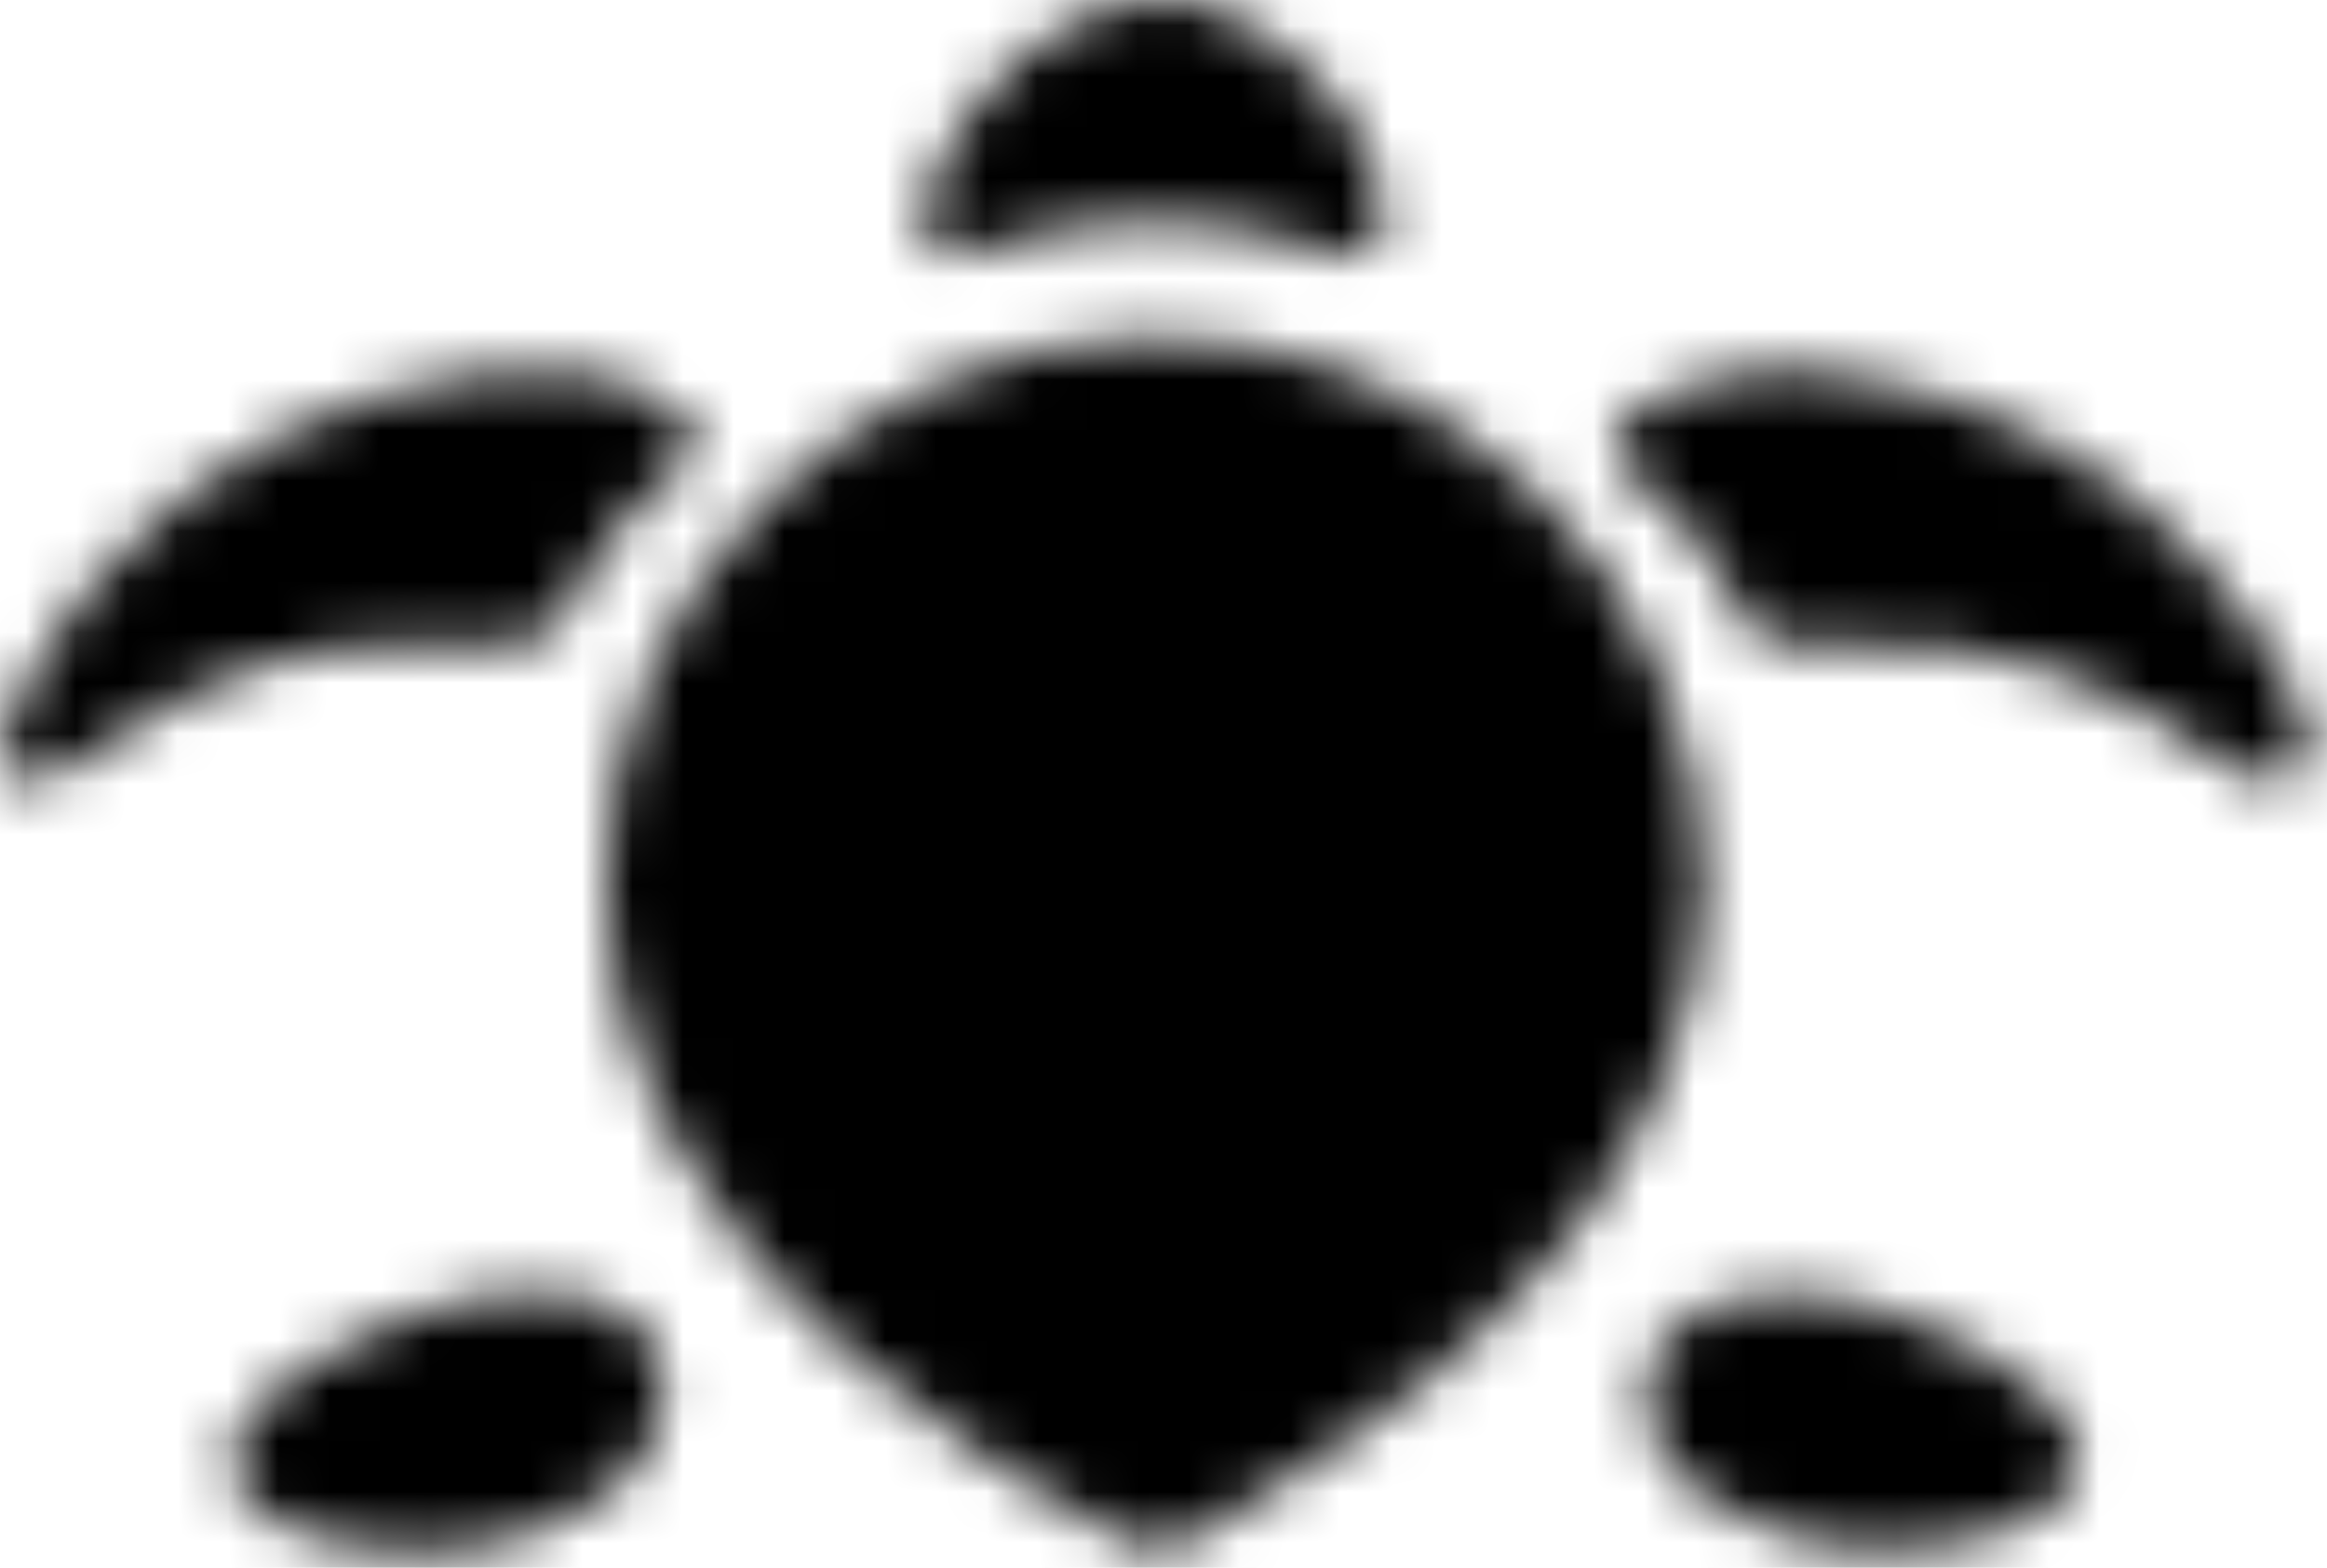 <?xml version="1.0" encoding="UTF-8"?>
<svg width="46px" height="31px" viewBox="0 0 46 31" version="1.1" xmlns="http://www.w3.org/2000/svg" xmlns:xlink="http://www.w3.org/1999/xlink">
    <!-- Generator: Sketch 43.1 (39012) - http://www.bohemiancoding.com/sketch -->
    <title>turtle</title>
    <desc>Created with Sketch.</desc>
    <defs>
        <path d="M22.722,6.669 C28.718,6.594 33.614,11.473 33.689,17.435 L33.689,17.442 C33.624,22.858 29.334,26.96 24.976,29.551 C24.438,29.87 23.352,30.748 22.668,30.64 C22.354,30.591 21.97,30.302 21.695,30.156 C21.001,29.786 20.323,29.385 19.664,28.956 C15.794,26.433 12.093,22.595 11.976,17.704 C11.837,11.76 16.811,6.739 22.722,6.669 Z M27.374,4.321 C27.318,5.504 26.373,5.002 25.639,4.787 C23.831,4.261 21.887,4.242 20.069,4.74 C19.354,4.937 18.298,5.59 18.29,4.372 C18.286,3.591 18.784,2.776 19.224,2.172 C20.331,0.661 22.193,-0.489 24.091,0.209 C25.63,0.776 27.294,2.565 27.372,4.274 C27.374,4.298 27.374,4.309 27.374,4.321 Z M44.862,15.463 C44.849,15.463 44.836,15.463 44.825,15.461 C44.818,15.461 44.81,15.461 44.803,15.459 C44.792,15.457 44.779,15.455 44.767,15.452 C44.099,15.34 43.464,14.731 42.912,14.386 C41.65,13.598 40.276,13.036 38.792,12.837 C37.8,12.705 36.82,12.819 35.828,12.759 C35.437,12.735 34.952,12.774 34.659,12.486 C34.361,12.194 34.154,11.565 33.932,11.229 C33.71,10.893 33.468,10.573 33.205,10.269 C32.924,9.942 31.94,9.292 31.893,8.882 C31.804,8.092 33.414,7.597 33.964,7.478 C35.316,7.184 36.755,7.38 38.072,7.749 C40.84,8.525 43.139,10.243 44.721,12.642 C45.124,13.252 46.513,15.487 44.862,15.463 Z M13.767,8.691 C13.778,9.198 12.857,9.713 12.555,10.052 C12.252,10.388 11.979,10.748 11.73,11.125 C11.494,11.482 11.336,11.97 11.069,12.291 C10.87,12.531 10.716,12.605 10.419,12.677 C9.652,12.861 8.805,12.757 8.029,12.752 C7.127,12.746 6.225,12.855 5.356,13.106 C4.191,13.44 3.148,14.025 2.141,14.688 C1.686,14.989 1.211,15.377 0.654,15.455 C0.607,15.462 0.57,15.462 0.54,15.46 L0.535,15.46 C-1.147,15.412 1.646,11.778 1.959,11.416 C3.857,9.235 6.446,7.816 9.324,7.428 C10.496,7.27 11.84,7.26 12.91,7.838 C13.203,7.998 13.76,8.312 13.767,8.691 Z M41.05,29.104 C41.046,29.119 41.04,29.133 41.033,29.146 L41.031,29.148 L41.031,29.15 C40.424,30.596 37.804,30.689 36.522,30.598 C34.926,30.483 32.402,29.425 32.549,27.453 C32.699,25.429 35.51,25.366 36.92,25.806 C38.103,26.174 41.428,27.395 41.05,29.104 Z M9.245,30.617 C7.94,30.754 5.325,30.702 4.649,29.27 C4.638,29.248 4.627,29.226 4.618,29.203 C4.612,29.183 4.609,29.161 4.605,29.14 C4.319,27.489 7.281,26.342 8.415,25.922 C9.854,25.389 12.964,25.14 13.117,27.38 C13.246,29.314 10.838,30.45 9.245,30.617 Z" id="path-1"></path>
    </defs>
    <g id="Page-1" stroke="none" stroke-width="1" fill="none" fill-rule="evenodd">
        <g id="turtle">
            <g id="Group-66">
                <mask id="mask-2" fill="white">
                    <use xlink:href="#path-1"></use>
                </mask>
                <g id="Clip-65"></g>
                <polygon id="Fill-64" fill="#000000" mask="url(#mask-2)" points="-5 -5 50.651 -5 50.651 35.667 -5 35.667"></polygon>
            </g>
        </g>
    </g>
</svg>